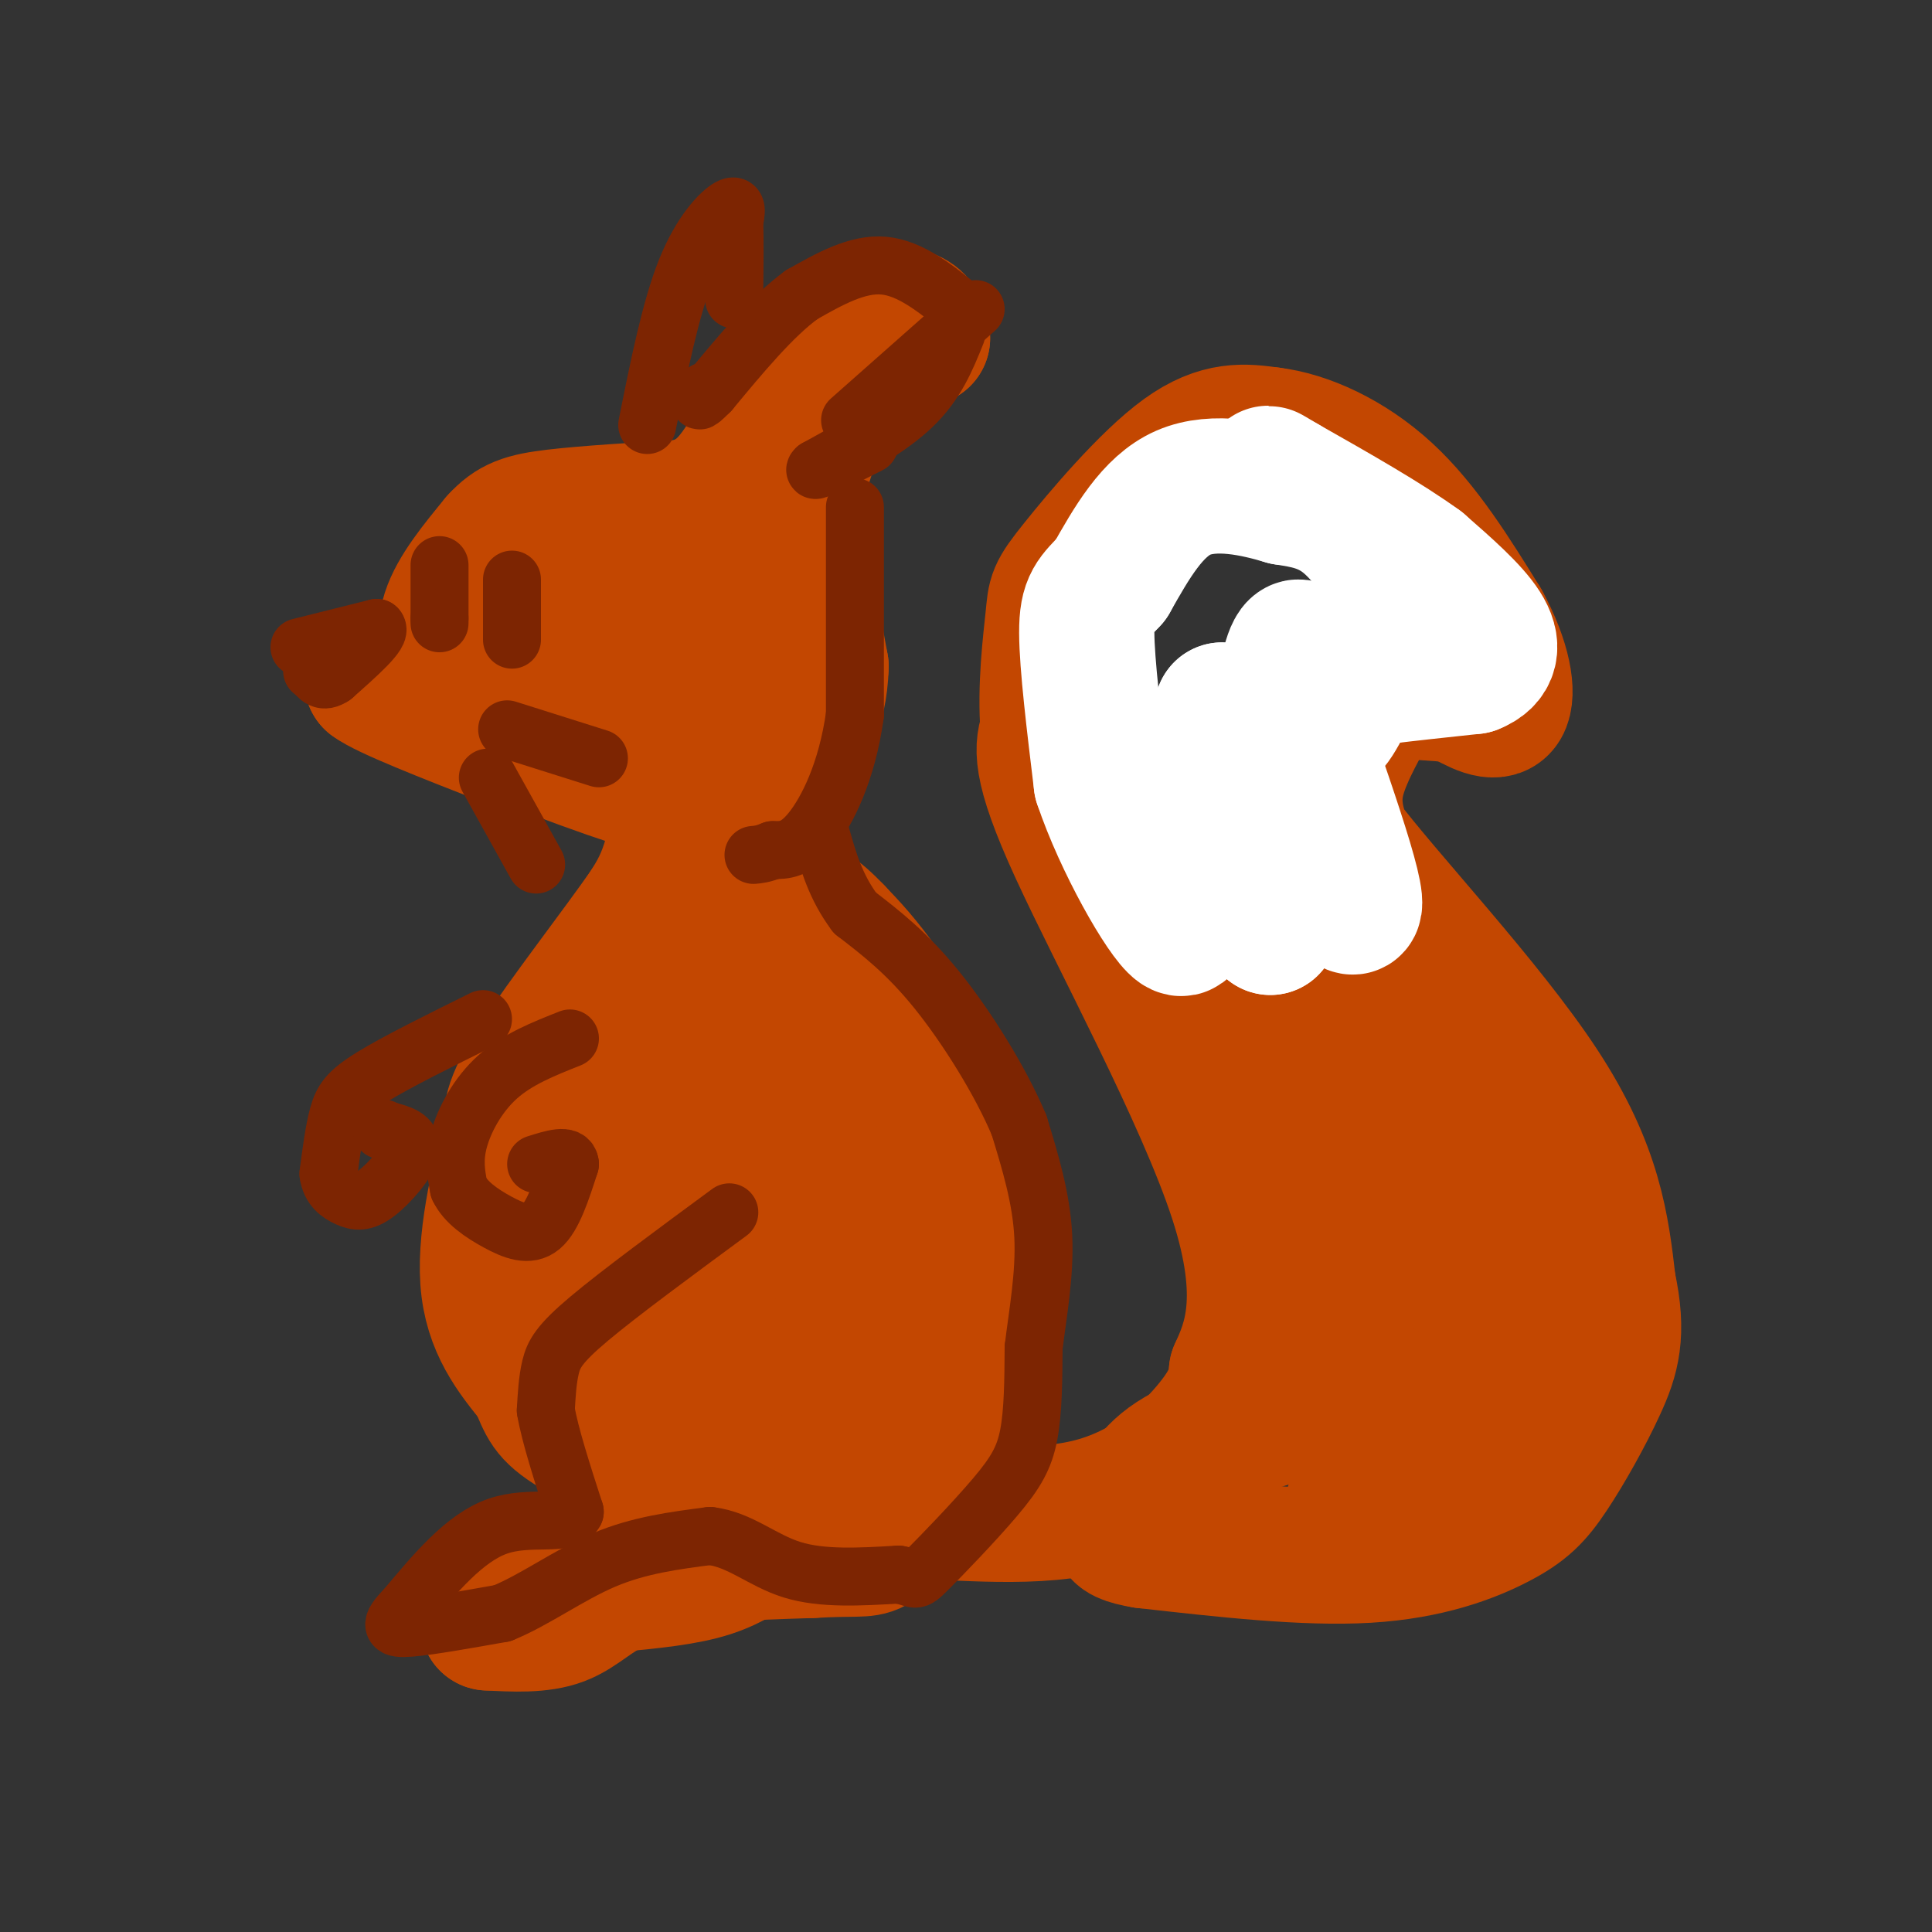 <svg viewBox='0 0 400 400' version='1.1' xmlns='http://www.w3.org/2000/svg' xmlns:xlink='http://www.w3.org/1999/xlink'><rect x="0" y="0" width="400" height="400" fill="#333333" stroke="none"/><g fill='none' stroke='rgb(195,71,1)' stroke-width='28' stroke-linecap='round' stroke-linejoin='round'><path d='M94,140c-1.250,-4.167 -2.500,-8.333 -1,-13c1.500,-4.667 5.750,-9.833 10,-15'/><path d='M103,112c3.022,-3.356 5.578,-4.244 12,-5c6.422,-0.756 16.711,-1.378 27,-2'/><path d='M142,105c6.511,-1.733 9.289,-5.067 13,-11c3.711,-5.933 8.356,-14.467 13,-23'/><path d='M168,71c4.500,-4.929 9.250,-5.750 13,-6c3.750,-0.250 6.500,0.071 8,1c1.500,0.929 1.750,2.464 2,4'/><path d='M191,70c-1.429,0.274 -6.000,-1.042 -10,1c-4.000,2.042 -7.429,7.440 -10,13c-2.571,5.560 -4.286,11.280 -6,17'/><path d='M165,101c-0.167,9.000 2.417,23.000 5,37'/><path d='M170,138c-0.298,9.321 -3.542,14.125 -7,18c-3.458,3.875 -7.131,6.821 -11,8c-3.869,1.179 -7.935,0.589 -12,0'/><path d='M140,164c-9.905,-2.697 -28.668,-9.438 -38,-14c-9.332,-4.562 -9.233,-6.944 -9,-10c0.233,-3.056 0.601,-6.784 2,-10c1.399,-3.216 3.828,-5.919 10,-7c6.172,-1.081 16.086,-0.541 26,0'/><path d='M131,123c6.247,1.965 8.863,6.879 10,12c1.137,5.121 0.794,10.450 -1,13c-1.794,2.550 -5.037,2.323 -8,1c-2.963,-1.323 -5.644,-3.741 -7,-7c-1.356,-3.259 -1.387,-7.360 0,-10c1.387,-2.640 4.194,-3.820 7,-5'/><path d='M132,127c2.710,-1.657 5.984,-3.300 8,-3c2.016,0.300 2.774,2.542 4,6c1.226,3.458 2.922,8.131 2,11c-0.922,2.869 -4.461,3.935 -8,5'/><path d='M138,146c-5.190,1.274 -14.167,1.958 -19,0c-4.833,-1.958 -5.524,-6.560 -10,-8c-4.476,-1.440 -12.738,0.280 -21,2'/><path d='M88,140c-5.333,0.500 -8.167,0.750 -11,1'/><path d='M77,141c2.833,2.167 15.417,7.083 28,12'/><path d='M105,153c9.833,3.000 20.417,4.500 31,6'/><path d='M136,159c5.711,4.444 4.489,12.556 3,18c-1.489,5.444 -3.244,8.222 -5,11'/><path d='M134,188c-5.667,8.200 -17.333,23.200 -23,32c-5.667,8.800 -5.333,11.400 -5,14'/><path d='M106,234c-2.333,8.133 -5.667,21.467 -5,31c0.667,9.533 5.333,15.267 10,21'/><path d='M111,286c2.089,4.867 2.311,6.533 8,10c5.689,3.467 16.844,8.733 28,14'/><path d='M147,310c7.761,3.136 13.163,3.974 18,4c4.837,0.026 9.110,-0.762 15,-5c5.890,-4.238 13.397,-11.925 17,-17c3.603,-5.075 3.301,-7.537 3,-10'/><path d='M200,282c0.214,-10.536 -0.750,-31.875 -4,-47c-3.250,-15.125 -8.786,-24.036 -13,-30c-4.214,-5.964 -7.107,-8.982 -10,-12'/><path d='M173,193c-3.684,-3.860 -7.895,-7.509 -13,-6c-5.105,1.509 -11.105,8.175 -14,10c-2.895,1.825 -2.684,-1.193 -5,6c-2.316,7.193 -7.158,24.596 -12,42'/><path d='M129,245c-3.327,13.359 -5.646,25.756 -4,36c1.646,10.244 7.256,18.333 11,21c3.744,2.667 5.624,-0.090 10,-12c4.376,-11.910 11.250,-32.974 14,-48c2.750,-15.026 1.375,-24.013 0,-33'/><path d='M160,209c1.292,7.215 4.523,41.751 8,67c3.477,25.249 7.200,41.211 9,29c1.800,-12.211 1.677,-52.595 3,-72c1.323,-19.405 4.092,-17.830 5,-12c0.908,5.830 -0.046,15.915 -1,26'/><path d='M184,247c-0.566,6.868 -1.482,11.037 -6,17c-4.518,5.963 -12.640,13.721 -17,15c-4.360,1.279 -4.960,-3.920 -6,-14c-1.040,-10.080 -2.520,-25.040 -4,-40'/><path d='M151,225c-0.900,-0.064 -1.148,19.777 -3,34c-1.852,14.223 -5.306,22.829 -6,17c-0.694,-5.829 1.373,-26.094 1,-28c-0.373,-1.906 -3.187,14.547 -6,31'/><path d='M137,279c-2.344,7.086 -5.206,9.301 -6,12c-0.794,2.699 0.478,5.880 1,6c0.522,0.120 0.292,-2.823 4,0c3.708,2.823 11.354,11.411 19,20'/><path d='M155,317c3.762,3.512 3.667,2.292 2,3c-1.667,0.708 -4.905,3.345 -10,5c-5.095,1.655 -12.048,2.327 -19,3'/><path d='M128,328c-4.956,1.978 -7.844,5.422 -12,7c-4.156,1.578 -9.578,1.289 -15,1'/><path d='M101,336c1.622,-2.111 13.178,-7.889 26,-11c12.822,-3.111 26.911,-3.556 41,-4'/><path d='M168,321c9.000,-0.533 11.000,0.133 13,-1c2.000,-1.133 4.000,-4.067 6,-7'/><path d='M187,313c8.036,-0.429 25.125,2.000 38,-1c12.875,-3.000 21.536,-11.429 26,-17c4.464,-5.571 4.732,-8.286 5,-11'/><path d='M256,284c2.667,-5.857 6.833,-15.000 0,-36c-6.833,-21.000 -24.667,-53.857 -33,-72c-8.333,-18.143 -7.167,-21.571 -6,-25'/><path d='M217,151c-0.711,-8.764 0.510,-18.174 1,-23c0.490,-4.826 0.247,-5.069 5,-11c4.753,-5.931 14.501,-17.552 22,-23c7.499,-5.448 12.750,-4.724 18,-4'/><path d='M263,90c7.244,0.844 16.356,4.956 24,12c7.644,7.044 13.822,17.022 20,27'/><path d='M307,129c4.400,8.067 5.400,14.733 4,17c-1.400,2.267 -5.200,0.133 -9,-2'/><path d='M302,144c-4.435,-0.520 -11.024,-0.820 -14,-1c-2.976,-0.180 -2.340,-0.241 -4,3c-1.660,3.241 -5.617,9.783 -7,15c-1.383,5.217 -0.191,9.108 1,13'/><path d='M278,174c8.644,11.533 29.756,33.867 41,51c11.244,17.133 12.622,29.067 14,41'/><path d='M333,266c2.217,10.137 0.760,14.979 -2,21c-2.760,6.021 -6.822,13.222 -10,18c-3.178,4.778 -5.471,7.132 -11,10c-5.529,2.868 -14.294,6.248 -27,7c-12.706,0.752 -29.353,-1.124 -46,-3'/><path d='M237,319c-8.024,-1.286 -5.083,-3.000 -3,-6c2.083,-3.000 3.310,-7.286 9,-11c5.690,-3.714 15.845,-6.857 26,-10'/><path d='M269,292c6.640,-2.879 10.241,-5.075 13,-5c2.759,0.075 4.676,2.421 7,-8c2.324,-10.421 5.056,-33.608 10,-33c4.944,0.608 12.100,25.010 15,38c2.900,12.990 1.543,14.569 -1,16c-2.543,1.431 -6.271,2.716 -10,4'/><path d='M303,304c-4.300,0.297 -10.050,-0.962 -15,2c-4.950,2.962 -9.100,10.144 -8,6c1.100,-4.144 7.450,-19.616 11,-28c3.550,-8.384 4.300,-9.681 1,-21c-3.300,-11.319 -10.650,-32.659 -18,-54'/><path d='M274,209c-6.258,-13.100 -12.904,-18.852 -4,-10c8.904,8.852 33.359,32.306 43,44c9.641,11.694 4.469,11.627 1,13c-3.469,1.373 -5.234,4.187 -7,7'/><path d='M307,263c-2.422,1.178 -4.978,0.624 -7,0c-2.022,-0.624 -3.512,-1.319 -10,-12c-6.488,-10.681 -17.976,-31.347 -24,-39c-6.024,-7.653 -6.583,-2.291 -3,13c3.583,15.291 11.310,40.512 14,49c2.690,8.488 0.345,0.244 -2,-8'/><path d='M275,266c-4.333,-13.333 -14.167,-42.667 -24,-72'/><path d='M251,194c-6.595,-17.321 -11.083,-24.625 -9,-17c2.083,7.625 10.738,30.179 14,38c3.262,7.821 1.131,0.911 -1,-6'/><path d='M255,209c-1.444,-9.022 -4.556,-28.578 -3,-29c1.556,-0.422 7.778,18.289 14,37'/><path d='M266,217c2.500,6.333 1.750,3.667 1,1'/></g>
<g fill='none' stroke='rgb(255,255,255)' stroke-width='28' stroke-linecap='round' stroke-linejoin='round'><path d='M292,125c-4.333,-6.667 -8.667,-13.333 -13,-17c-4.333,-3.667 -8.667,-4.333 -13,-5'/><path d='M266,103c-6.022,-1.800 -14.578,-3.800 -21,-1c-6.422,2.800 -10.711,10.400 -15,18'/><path d='M230,120c-3.578,3.867 -5.022,4.533 -5,11c0.022,6.467 1.511,18.733 3,31'/><path d='M228,162c4.156,12.422 13.044,27.978 16,30c2.956,2.022 -0.022,-9.489 -3,-21'/><path d='M241,171c-1.178,-6.333 -2.622,-11.667 1,-8c3.622,3.667 12.311,16.333 21,29'/><path d='M263,192c1.833,-2.667 -4.083,-23.833 -10,-45'/><path d='M253,147c4.667,3.533 21.333,34.867 26,40c4.667,5.133 -2.667,-15.933 -10,-37'/><path d='M269,150c-2.345,-6.571 -3.208,-4.500 -3,-7c0.208,-2.500 1.488,-9.571 3,-9c1.512,0.571 3.256,8.786 5,17'/><path d='M274,151c2.067,0.467 4.733,-6.867 7,-10c2.267,-3.133 4.133,-2.067 6,-1'/><path d='M287,140c4.000,-0.500 11.000,-1.250 18,-2'/><path d='M305,138c3.822,-1.511 4.378,-4.289 2,-8c-2.378,-3.711 -7.689,-8.356 -13,-13'/><path d='M294,117c-6.833,-5.000 -17.417,-11.000 -28,-17'/><path d='M266,100c-5.000,-3.000 -3.500,-2.000 -2,-1'/></g>
<g fill='none' stroke='rgb(125,37,2)' stroke-width='12' stroke-linecap='round' stroke-linejoin='round'><path d='M62,134c0.000,0.000 16.000,-4.000 16,-4'/><path d='M78,130c1.167,1.000 -3.917,5.500 -9,10'/><path d='M69,140c-2.167,1.500 -3.083,0.250 -4,-1'/><path d='M65,139c-0.667,-0.167 -0.333,-0.083 0,0'/><path d='M106,120c0.000,0.000 0.000,11.000 0,11'/><path d='M106,131c0.000,2.000 0.000,1.500 0,1'/><path d='M91,117c0.000,0.000 0.000,11.000 0,11'/><path d='M91,128c0.000,1.833 0.000,0.917 0,0'/><path d='M199,64c-5.250,-4.250 -10.500,-8.500 -16,-9c-5.500,-0.500 -11.250,2.750 -17,6'/><path d='M166,61c-6.000,4.333 -12.500,12.167 -19,20'/><path d='M147,81c-3.333,3.333 -2.167,1.667 -1,0'/><path d='M202,64c0.000,0.000 -26.000,23.000 -26,23'/><path d='M198,69c-2.083,5.167 -4.167,10.333 -9,15c-4.833,4.667 -12.417,8.833 -20,13'/><path d='M169,97c-1.500,1.333 4.750,-1.833 11,-5'/><path d='M134,88c2.400,-12.000 4.800,-24.000 8,-32c3.200,-8.000 7.200,-12.000 9,-13c1.800,-1.000 1.400,1.000 1,3'/><path d='M152,46c0.167,3.167 0.083,9.583 0,16'/><path d='M177,105c0.000,0.000 0.000,43.000 0,43'/><path d='M177,148c-1.644,11.844 -5.756,19.956 -9,24c-3.244,4.044 -5.622,4.022 -8,4'/><path d='M160,176c-2.000,0.833 -3.000,0.917 -4,1'/><path d='M118,215c-5.444,2.156 -10.889,4.311 -15,8c-4.111,3.689 -6.889,8.911 -8,13c-1.111,4.089 -0.556,7.044 0,10'/><path d='M95,246c1.345,2.917 4.708,5.208 8,7c3.292,1.792 6.512,3.083 9,1c2.488,-2.083 4.244,-7.542 6,-13'/><path d='M118,241c-0.167,-2.167 -3.583,-1.083 -7,0'/><path d='M100,211c-8.978,4.444 -17.956,8.889 -23,12c-5.044,3.111 -6.156,4.889 -7,8c-0.844,3.111 -1.422,7.556 -2,12'/><path d='M68,243c0.360,2.919 2.262,4.215 4,5c1.738,0.785 3.314,1.057 6,-1c2.686,-2.057 6.482,-6.445 7,-9c0.518,-2.555 -2.241,-3.278 -5,-4'/><path d='M80,234c-1.000,-0.667 -1.000,-0.333 -1,0'/><path d='M151,251c-11.378,8.378 -22.756,16.756 -29,22c-6.244,5.244 -7.356,7.356 -8,10c-0.644,2.644 -0.822,5.822 -1,9'/><path d='M113,292c0.833,5.000 3.417,13.000 6,21'/><path d='M119,313c-1.778,3.178 -9.222,0.622 -16,3c-6.778,2.378 -12.889,9.689 -19,17'/><path d='M84,333c-3.578,3.667 -3.022,4.333 1,4c4.022,-0.333 11.511,-1.667 19,-3'/><path d='M104,334c6.644,-2.689 13.756,-7.911 21,-11c7.244,-3.089 14.622,-4.044 22,-5'/><path d='M147,318c6.222,0.733 10.778,5.067 17,7c6.222,1.933 14.111,1.467 22,1'/><path d='M186,326c4.022,0.687 3.078,1.906 6,-1c2.922,-2.906 9.710,-9.936 14,-15c4.290,-5.064 6.083,-8.161 7,-13c0.917,-4.839 0.959,-11.419 1,-18'/><path d='M214,279c0.822,-6.889 2.378,-15.111 2,-23c-0.378,-7.889 -2.689,-15.444 -5,-23'/><path d='M211,233c-3.800,-9.089 -10.800,-20.311 -17,-28c-6.200,-7.689 -11.600,-11.844 -17,-16'/><path d='M177,189c-4.000,-5.333 -5.500,-10.667 -7,-16'/><path d='M105,151c0.000,0.000 19.000,6.000 19,6'/><path d='M101,161c0.000,0.000 10.000,18.000 10,18'/></g>
</svg>